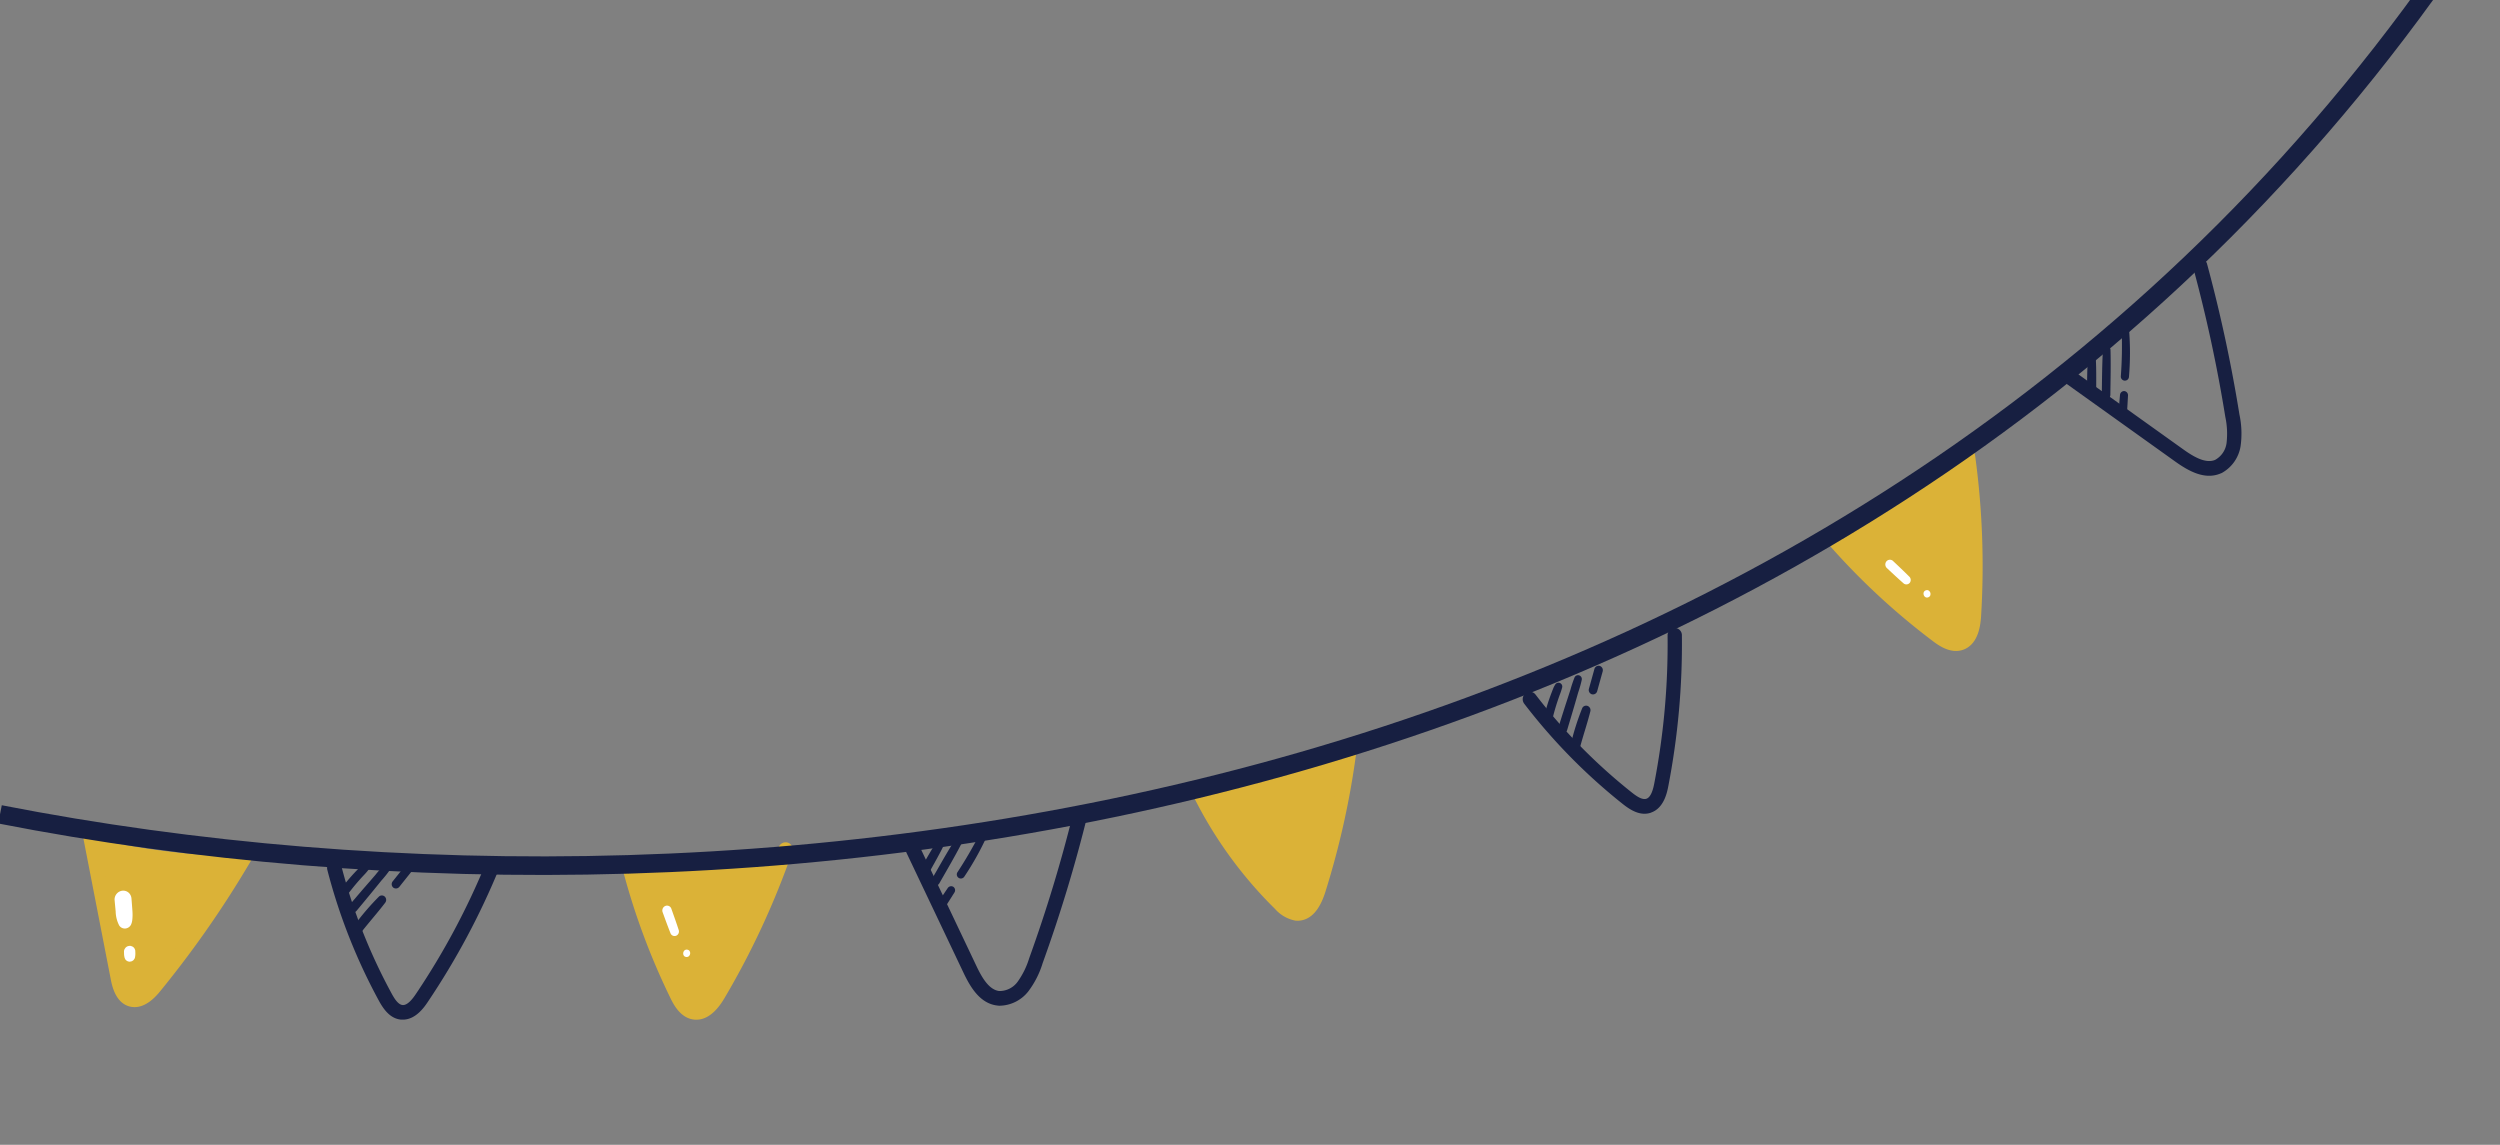 <svg xmlns="http://www.w3.org/2000/svg" xmlns:xlink="http://www.w3.org/1999/xlink" width="404" height="185" viewBox="0 0 404 185">
  <rect x="0" y="0" width="404" height="185" fill="#808080" stroke="none"/>
  <defs>
    <clipPath id="clip-Artboard_1">
      <rect width="404" height="185"/>
    </clipPath>
  </defs>
  <g id="Artboard_1" data-name="Artboard – 1" clip-path="url(#clip-Artboard_1)">
    <g id="Group_269" data-name="Group 269">
      <g id="Group_265" data-name="Group 265" transform="matrix(0.951, 0.309, -0.309, 0.951, -2368.178, -395.504)">
        <g id="Group_217" data-name="Group 217" transform="translate(2620.883 -280.143) rotate(-170)">
          <path id="Path_569" data-name="Path 569" d="M24.187,9.231A59.559,59.559,0,0,0,5.031.319C3.572-.061,1.794-.307.749.819-.108,1.751-.057,3.2.074,4.473a85.52,85.52,0,0,0,6.2,24.111C12.733,22.006,19.178,15.436,24.187,9.231Z" transform="translate(0 0)" fill="#dbb237"/>
        </g>
        <g id="Group_257" data-name="Group 257" transform="translate(2621.941 -278.201) rotate(-170)">
          <path id="Path_594" data-name="Path 594" d="M2.354.265A5.875,5.875,0,0,1,6.128.407,68.112,68.112,0,0,1,25.98,10.05a1.208,1.208,0,0,1,.3,1.656,1.137,1.137,0,0,1-1.611.306A65.705,65.705,0,0,0,5.482,2.689,3.268,3.268,0,0,0,3,2.57c-.878.552-.755,2.275-.508,3.632a131.135,131.135,0,0,0,6.17,22.134A1.194,1.194,0,0,1,8,29.872H8a1.146,1.146,0,0,1-1.5-.679A133.955,133.955,0,0,1,.22,6.649C-.346,3.621.183,1.563,1.788.549A2.881,2.881,0,0,1,2.354.265Z" transform="translate(0 0)" fill="#dbb237"/>
        </g>
      </g>
      <g id="Group_260" data-name="Group 260" transform="matrix(0.921, 0.391, -0.391, 0.921, -2294.784, -609.56)">
        <g id="Group_214" data-name="Group 214" transform="translate(2434.88 -194.04) rotate(-170)">
          <path id="Path_566" data-name="Path 566" d="M22.85,18.934Q14.869,10.444,6.9,1.946C5.894.879,4.616-.276,3.215.059,1.662.432,1.074,2.349.827,3.967-.479,12.491.029,21.187.544,29.8A122.7,122.7,0,0,1,22.85,18.934Z" fill="#dbb237"/>
        </g>
        <g id="Group_242" data-name="Group 242" transform="translate(2426.832 -205.053) rotate(-170)">
          <path id="Path_582" data-name="Path 582" d="M.57,2.559a8.889,8.889,0,0,0,.53.761c.378.5.755,1,1.147,1.5a1.407,1.407,0,0,0,.871.544,1.329,1.329,0,0,0,1.023-.254,1.433,1.433,0,0,0,.283-1.946c-.385-.492-.777-.984-1.169-1.477A5.164,5.164,0,0,0,1.55.1a1.078,1.078,0,0,0-1.1.119A1.14,1.14,0,0,0,.011,1.231a2.446,2.446,0,0,0,.2.671C.316,2.126.44,2.342.57,2.559Z" transform="translate(0 0)" fill="#fff"/>
        </g>
        <g id="Group_243" data-name="Group 243" transform="translate(2429.537 -200.494) rotate(-170)">
          <path id="Path_583" data-name="Path 583" d="M.339,1.738l.218.313a.68.68,0,0,0,.261.239.632.632,0,0,0,.319.127.717.717,0,0,0,.356-.022.648.648,0,0,0,.334-.149c.058-.052.116-.112.167-.164a.927.927,0,0,0,.189-.433c0-.082.007-.164.007-.239A.9.9,0,0,0,2.016.947L1.8.634a2.866,2.866,0,0,0-.406-.44C1.326.157,1.268.119,1.2.075A.6.6,0,0,0,.884.007.391.391,0,0,0,.659.03.63.63,0,0,0,.346.172C.3.224.238.276.187.328S.114.455.071.522A.649.649,0,0,0,.005.85a.622.622,0,0,0,.051.343A3.186,3.186,0,0,0,.339,1.738Z" fill="#fff"/>
        </g>
        <g id="Group_248" data-name="Group 248" transform="translate(2435.694 -193.211) rotate(-170)">
          <path id="Path_588" data-name="Path 588" d="M3.616.227,3.732.182c2.286-.805,4.3,1.275,5.052,2.058L24.789,18.811a1.214,1.214,0,0,1-.007,1.685,1.137,1.137,0,0,1-1.64-.007L7.137,3.918C5.961,2.7,5.09,2.218,4.48,2.434S3.464,3.6,3.282,5.261a164.246,164.246,0,0,0-.8,25.132,1.184,1.184,0,0,1-1.1,1.245A1.172,1.172,0,0,1,.168,30.5,166.432,166.432,0,0,1,.981,4.992C1.083,4.023,1.41,1.1,3.616.227Z" transform="translate(0 0)" fill="#dbb237"/>
        </g>
      </g>
      <g id="Group_262" data-name="Group 262" transform="matrix(0.956, 0.292, -0.292, 0.956, -2342.204, -359.28)">
        <g id="Group_215" data-name="Group 215" transform="translate(2503.802 -217.059) rotate(-170)">
          <path id="Path_567" data-name="Path 567" d="M22.634,15.649A57.042,57.042,0,0,0,5.344.793,4.4,4.4,0,0,0,2.76.018a3.212,3.212,0,0,0-2.446,2.3A9.78,9.78,0,0,0,.038,5.887Q.561,17.756,1.221,29.632C7.9,25.471,14.577,21.324,22.634,15.649Z" transform="translate(0 0)" fill="#dbb237"/>
        </g>
        <g id="Group_244" data-name="Group 244" transform="translate(2494.797 -227.715) rotate(-170)">
          <path id="Path_584" data-name="Path 584" d="M.259,1.282c.864.865,1.749,1.7,2.635,2.536A.736.736,0,0,0,3.946,3.7.8.8,0,0,0,3.83,2.617C2.945,1.789,2.052.954,1.144.156A.706.706,0,0,0,.15.267.751.751,0,0,0,.259,1.282Z" fill="#fff"/>
        </g>
        <g id="Group_245" data-name="Group 245" transform="translate(2497.582 -225.064) rotate(-170)">
          <path id="Path_585" data-name="Path 585" d="M.783,1.164c.7-.276.283-1.4-.421-1.119S.079,1.447.783,1.164Z" transform="translate(0 0)" fill="#fff"/>
        </g>
        <g id="Group_251" data-name="Group 251" transform="translate(2504.373 -215.105) rotate(-170)">
          <path id="Path_590" data-name="Path 590" d="M3.031.239h0C5.15-.6,7.219.97,8.1,1.634A112.412,112.412,0,0,1,24.654,16.952a1.222,1.222,0,0,1-.08,1.685,1.145,1.145,0,0,1-1.64-.082,109.661,109.661,0,0,0-16.208-15c-.9-.679-2.047-1.417-2.874-1.1h0c-.733.291-1.169,1.4-1.285,3.311a129.028,129.028,0,0,0,.944,25.49,1.187,1.187,0,0,1-.987,1.342,1.161,1.161,0,0,1-1.307-1.014A131.693,131.693,0,0,1,.251,5.616C.331,4.535.541,1.224,3.031.239Z" transform="translate(0 0)" fill="#dbb237"/>
        </g>
      </g>
      <g id="Group_267" data-name="Group 267" transform="translate(-2108.579 751.913) rotate(-10)">
        <g id="Group_215-2" data-name="Group 215" transform="translate(2503.802 -217.059) rotate(-170)">
          <path id="Path_567-2" data-name="Path 567" d="M22.634,15.649A57.042,57.042,0,0,0,5.344.793,4.4,4.4,0,0,0,2.76.018a3.212,3.212,0,0,0-2.446,2.3A9.78,9.78,0,0,0,.038,5.887Q.561,17.756,1.221,29.632C7.9,25.471,14.577,21.324,22.634,15.649Z" transform="translate(0 0)" fill="#dbb237"/>
        </g>
        <g id="Group_244-2" data-name="Group 244" transform="translate(2494.797 -227.715) rotate(-170)">
          <path id="Path_584-2" data-name="Path 584" d="M.259,1.282c.864.865,1.749,1.7,2.635,2.536A.736.736,0,0,0,3.946,3.7.8.8,0,0,0,3.83,2.617C2.945,1.789,2.052.954,1.144.156A.706.706,0,0,0,.15.267.751.751,0,0,0,.259,1.282Z" fill="#fff"/>
        </g>
        <g id="Group_245-2" data-name="Group 245" transform="translate(2497.582 -225.064) rotate(-170)">
          <path id="Path_585-2" data-name="Path 585" d="M.783,1.164c.7-.276.283-1.4-.421-1.119S.079,1.447.783,1.164Z" transform="translate(0 0)" fill="#fff"/>
        </g>
        <g id="Group_251-2" data-name="Group 251" transform="translate(2504.373 -215.105) rotate(-170)">
          <path id="Path_590-2" data-name="Path 590" d="M3.031.239h0C5.15-.6,7.219.97,8.1,1.634A112.412,112.412,0,0,1,24.654,16.952a1.222,1.222,0,0,1-.08,1.685,1.145,1.145,0,0,1-1.64-.082,109.661,109.661,0,0,0-16.208-15c-.9-.679-2.047-1.417-2.874-1.1h0c-.733.291-1.169,1.4-1.285,3.311a129.028,129.028,0,0,0,.944,25.49,1.187,1.187,0,0,1-.987,1.342,1.161,1.161,0,0,1-1.307-1.014A131.693,131.693,0,0,1,.251,5.616C.331,4.535.541,1.224,3.031.239Z" transform="translate(0 0)" fill="#dbb237"/>
        </g>
      </g>
      <path id="Path_596" data-name="Path 596" d="M2006-256.4c124.707,24.4,303.6.1,398.8-142.3" transform="translate(-2006 388)" fill="none" stroke="#171f41" stroke-width="3"/>
      <g id="Group_261" data-name="Group 261" transform="matrix(0.951, 0.309, -0.309, 0.951, -2345.084, -402.345)">
        <g id="Group_219" data-name="Group 219" transform="translate(2453.93 -221.435) rotate(-170)">
          <g id="Group_218" data-name="Group 218" transform="translate(0 0)">
            <path id="Path_570" data-name="Path 570" d="M1.17,5.785a3.716,3.716,0,0,0,.24-.559c.073-.239.145-.477.21-.716.116-.4.225-.805.327-1.216.2-.813.37-1.633.508-2.461A.722.722,0,0,0,1.874.005a.722.722,0,0,0-.806.6C.938,1.415.778,2.228.589,3.033c-.094.4-.189.79-.3,1.186A10.711,10.711,0,0,0,.009,5.434.613.613,0,0,0,1.17,5.785Z" fill="#171f41"/>
          </g>
        </g>
        <g id="Group_221" data-name="Group 221" transform="translate(2456.58 -218.972) rotate(-170)">
          <g id="Group_220" data-name="Group 220" transform="translate(0 0)">
            <path id="Path_571" data-name="Path 571" d="M.433,9.563a.614.614,0,0,0,.748-.351,18.068,18.068,0,0,0,.5-2.058c.16-.7.319-1.409.486-2.111.319-1.387.624-2.774.929-4.161A.767.767,0,0,0,2.488.01a.756.756,0,0,0-.849.626C1.355,2,1.072,3.373.8,4.738.666,5.424.528,6.11.4,6.789A18.029,18.029,0,0,0,.005,8.847.634.634,0,0,0,.433,9.563Z" transform="translate(0 0)" fill="#171f41"/>
          </g>
        </g>
        <g id="Group_223" data-name="Group 223" transform="translate(2457.917 -215.968) rotate(-170)">
          <g id="Group_222" data-name="Group 222" transform="translate(0 0)">
            <path id="Path_572" data-name="Path 572" d="M.508,7.494a.7.7,0,0,0,.849-.4A41.306,41.306,0,0,0,2.722.931.806.806,0,0,0,2.076.006a.8.8,0,0,0-.9.664C.828,2.684.334,4.667.007,6.681A.741.741,0,0,0,.508,7.494Z" fill="#171f41"/>
          </g>
        </g>
        <g id="Group_225" data-name="Group 225" transform="translate(2460.955 -224.998) rotate(-170)">
          <g id="Group_224" data-name="Group 224" transform="translate(0 0)">
            <path id="Path_573" data-name="Path 573" d="M.588,4.7a.706.706,0,0,0,.791-.589c.2-1.1.406-2.185.61-3.281a.725.725,0,0,0-.573-.82.71.71,0,0,0-.8.589c-.2,1.1-.406,2.185-.61,3.281A.736.736,0,0,0,.588,4.7Z" fill="#171f41"/>
          </g>
        </g>
        <g id="Group_250" data-name="Group 250" transform="translate(2470.371 -204.562) rotate(-170)">
          <g id="Group_249" data-name="Group 249" transform="translate(0 0)">
            <path id="Path_589" data-name="Path 589" d="M3.2.224C4.824-.417,6.457.44,7.72,1.268A92.807,92.807,0,0,1,25.01,16.034a1.221,1.221,0,0,1-.051,1.685,1.138,1.138,0,0,1-1.64-.052A90.71,90.71,0,0,0,6.464,3.274c-.748-.492-1.807-1.141-2.5-.8s-.922,1.641-1.016,2.6A118.613,118.613,0,0,0,2.893,29.04a1.177,1.177,0,0,1-1.031,1.305,1.166,1.166,0,0,1-1.27-1.059A120.9,120.9,0,0,1,.65,4.818c.1-.977.37-3.572,2.359-4.5A.881.881,0,0,1,3.2.224Z" fill="#171f41"/>
          </g>
        </g>
      </g>
      <g id="Group_266" data-name="Group 266" transform="translate(-2173.31 550.963) rotate(-5)">
        <g id="Group_219-2" data-name="Group 219" transform="translate(2453.93 -221.435) rotate(-170)">
          <g id="Group_218-2" data-name="Group 218" transform="translate(0 0)">
            <path id="Path_570-2" data-name="Path 570" d="M1.17,5.785a3.716,3.716,0,0,0,.24-.559c.073-.239.145-.477.21-.716.116-.4.225-.805.327-1.216.2-.813.37-1.633.508-2.461A.722.722,0,0,0,1.874.005a.722.722,0,0,0-.806.6C.938,1.415.778,2.228.589,3.033c-.094.4-.189.79-.3,1.186A10.711,10.711,0,0,0,.009,5.434.613.613,0,0,0,1.17,5.785Z" fill="#171f41"/>
          </g>
        </g>
        <g id="Group_221-2" data-name="Group 221" transform="translate(2456.58 -218.972) rotate(-170)">
          <g id="Group_220-2" data-name="Group 220" transform="translate(0 0)">
            <path id="Path_571-2" data-name="Path 571" d="M.433,9.563a.614.614,0,0,0,.748-.351,18.068,18.068,0,0,0,.5-2.058c.16-.7.319-1.409.486-2.111.319-1.387.624-2.774.929-4.161A.767.767,0,0,0,2.488.01a.756.756,0,0,0-.849.626C1.355,2,1.072,3.373.8,4.738.666,5.424.528,6.11.4,6.789A18.029,18.029,0,0,0,.005,8.847.634.634,0,0,0,.433,9.563Z" transform="translate(0 0)" fill="#171f41"/>
          </g>
        </g>
        <g id="Group_223-2" data-name="Group 223" transform="translate(2457.917 -215.968) rotate(-170)">
          <g id="Group_222-2" data-name="Group 222" transform="translate(0 0)">
            <path id="Path_572-2" data-name="Path 572" d="M.508,7.494a.7.7,0,0,0,.849-.4A41.306,41.306,0,0,0,2.722.931.806.806,0,0,0,2.076.006a.8.8,0,0,0-.9.664C.828,2.684.334,4.667.007,6.681A.741.741,0,0,0,.508,7.494Z" fill="#171f41"/>
          </g>
        </g>
        <g id="Group_225-2" data-name="Group 225" transform="translate(2460.955 -224.998) rotate(-170)">
          <g id="Group_224-2" data-name="Group 224" transform="translate(0 0)">
            <path id="Path_573-2" data-name="Path 573" d="M.588,4.7a.706.706,0,0,0,.791-.589c.2-1.1.406-2.185.61-3.281a.725.725,0,0,0-.573-.82.71.71,0,0,0-.8.589c-.2,1.1-.406,2.185-.61,3.281A.736.736,0,0,0,.588,4.7Z" fill="#171f41"/>
          </g>
        </g>
        <g id="Group_250-2" data-name="Group 250" transform="translate(2470.371 -204.562) rotate(-170)">
          <g id="Group_249-2" data-name="Group 249" transform="translate(0 0)">
            <path id="Path_589-2" data-name="Path 589" d="M3.2.224C4.824-.417,6.457.44,7.72,1.268A92.807,92.807,0,0,1,25.01,16.034a1.221,1.221,0,0,1-.051,1.685,1.138,1.138,0,0,1-1.64-.052A90.71,90.71,0,0,0,6.464,3.274c-.748-.492-1.807-1.141-2.5-.8s-.922,1.641-1.016,2.6A118.613,118.613,0,0,0,2.893,29.04a1.177,1.177,0,0,1-1.031,1.305,1.166,1.166,0,0,1-1.27-1.059A120.9,120.9,0,0,1,.65,4.818c.1-.977.37-3.572,2.359-4.5A.881.881,0,0,1,3.2.224Z" fill="#171f41"/>
          </g>
        </g>
      </g>
      <g id="Group_263" data-name="Group 263" transform="translate(-2351.489 -229.761) rotate(14)">
        <g id="Group_227" data-name="Group 227" transform="translate(2517.361 -245.229) rotate(-170)">
          <g id="Group_226" data-name="Group 226" transform="translate(0 0)">
            <path id="Path_574" data-name="Path 574" d="M.537,5.755A.667.667,0,0,0,1.285,5.2c.232-1.432.363-2.871.515-4.318a.781.781,0,0,0-.617-.88A.761.761,0,0,0,.327.639C.2,2.086.051,3.533,0,4.987A.7.7,0,0,0,.537,5.755Z" transform="translate(0 0)" fill="#171f41"/>
          </g>
        </g>
        <g id="Group_229" data-name="Group 229" transform="translate(2519.586 -243.468) rotate(-170)">
          <g id="Group_228" data-name="Group 228" transform="translate(0 0)">
            <path id="Path_575" data-name="Path 575" d="M.516,8.483a.623.623,0,0,0,.7-.522c.341-2.372.559-4.765.806-7.152C2.12-.1.748-.332.654.578.415,2.964.146,5.358,0,7.752A.659.659,0,0,0,.516,8.483Z" fill="#171f41"/>
          </g>
        </g>
        <g id="Group_231" data-name="Group 231" transform="translate(2521.252 -240.34) rotate(-170)">
          <g id="Group_230" data-name="Group 230" transform="translate(0 0)">
            <path id="Path_576" data-name="Path 576" d="M.537,3.779a.667.667,0,0,0,.748-.552C1.43,2.422,1.568,1.616,1.7.8a.7.7,0,0,0-.559-.8A.693.693,0,0,0,.363.58C.239,1.393.123,2.2.007,3.011A.67.67,0,0,0,.537,3.779Z" transform="translate(0 0)" fill="#171f41"/>
          </g>
        </g>
        <g id="Group_233" data-name="Group 233" transform="translate(2523.27 -245.509) rotate(-170)">
          <g id="Group_232" data-name="Group 232" transform="translate(0 0)">
            <path id="Path_577" data-name="Path 577" d="M1.2,8.145A66.094,66.094,0,0,1,1.982.761.659.659,0,0,0,.682.545,46.264,46.264,0,0,0,0,8.107C.007,8.8,1.161,8.846,1.2,8.145Z" fill="#171f41"/>
          </g>
        </g>
        <g id="Group_253" data-name="Group 253" transform="translate(2536.819 -226.348) rotate(-170)">
          <g id="Group_252" data-name="Group 252">
            <path id="Path_591" data-name="Path 591" d="M3.707.321c.094-.037.2-.075.3-.1,2.635-.828,5.1.865,7.15,2.625L27.435,16.787a1.208,1.208,0,0,1,.145,1.678,1.133,1.133,0,0,1-1.633.149L9.666,4.669C8.084,3.311,6.255,2,4.672,2.491a3.627,3.627,0,0,0-2.1,2.565A13.064,13.064,0,0,0,2.408,9.3,235.39,235.39,0,0,0,5.464,33.709,1.19,1.19,0,0,1,4.534,35.1a1.159,1.159,0,0,1-1.35-.955A238.189,238.189,0,0,1,.1,9.471,14.666,14.666,0,0,1,.346,4.407,6.018,6.018,0,0,1,3.707.321Z" fill="#171f41"/>
          </g>
        </g>
      </g>
      <g id="Group_268" data-name="Group 268" transform="matrix(0.966, -0.259, 0.259, 0.966, -2029.126, 952.088)">
        <g id="Group_227-2" data-name="Group 227" transform="translate(2517.361 -245.229) rotate(-170)">
          <g id="Group_226-2" data-name="Group 226" transform="translate(0 0)">
            <path id="Path_574-2" data-name="Path 574" d="M.537,5.755A.667.667,0,0,0,1.285,5.2c.232-1.432.363-2.871.515-4.318a.781.781,0,0,0-.617-.88A.761.761,0,0,0,.327.639C.2,2.086.051,3.533,0,4.987A.7.7,0,0,0,.537,5.755Z" transform="translate(0 0)" fill="#171f41"/>
          </g>
        </g>
        <g id="Group_229-2" data-name="Group 229" transform="translate(2519.586 -243.468) rotate(-170)">
          <g id="Group_228-2" data-name="Group 228" transform="translate(0 0)">
            <path id="Path_575-2" data-name="Path 575" d="M.516,8.483a.623.623,0,0,0,.7-.522c.341-2.372.559-4.765.806-7.152C2.12-.1.748-.332.654.578.415,2.964.146,5.358,0,7.752A.659.659,0,0,0,.516,8.483Z" fill="#171f41"/>
          </g>
        </g>
        <g id="Group_231-2" data-name="Group 231" transform="translate(2521.252 -240.34) rotate(-170)">
          <g id="Group_230-2" data-name="Group 230" transform="translate(0 0)">
            <path id="Path_576-2" data-name="Path 576" d="M.537,3.779a.667.667,0,0,0,.748-.552C1.43,2.422,1.568,1.616,1.7.8a.7.7,0,0,0-.559-.8A.693.693,0,0,0,.363.58C.239,1.393.123,2.2.007,3.011A.67.67,0,0,0,.537,3.779Z" transform="translate(0 0)" fill="#171f41"/>
          </g>
        </g>
        <g id="Group_233-2" data-name="Group 233" transform="translate(2523.27 -245.509) rotate(-170)">
          <g id="Group_232-2" data-name="Group 232" transform="translate(0 0)">
            <path id="Path_577-2" data-name="Path 577" d="M1.2,8.145A66.094,66.094,0,0,1,1.982.761.659.659,0,0,0,.682.545,46.264,46.264,0,0,0,0,8.107C.007,8.8,1.161,8.846,1.2,8.145Z" fill="#171f41"/>
          </g>
        </g>
        <g id="Group_253-2" data-name="Group 253" transform="translate(2536.819 -226.348) rotate(-170)">
          <g id="Group_252-2" data-name="Group 252">
            <path id="Path_591-2" data-name="Path 591" d="M3.707.321c.094-.037.2-.075.3-.1,2.635-.828,5.1.865,7.15,2.625L27.435,16.787a1.208,1.208,0,0,1,.145,1.678,1.133,1.133,0,0,1-1.633.149L9.666,4.669C8.084,3.311,6.255,2,4.672,2.491a3.627,3.627,0,0,0-2.1,2.565A13.064,13.064,0,0,0,2.408,9.3,235.39,235.39,0,0,0,5.464,33.709,1.19,1.19,0,0,1,4.534,35.1a1.159,1.159,0,0,1-1.35-.955A238.189,238.189,0,0,1,.1,9.471,14.666,14.666,0,0,1,.346,4.407,6.018,6.018,0,0,1,3.707.321Z" fill="#171f41"/>
          </g>
        </g>
      </g>
    </g>
  </g>
</svg>
